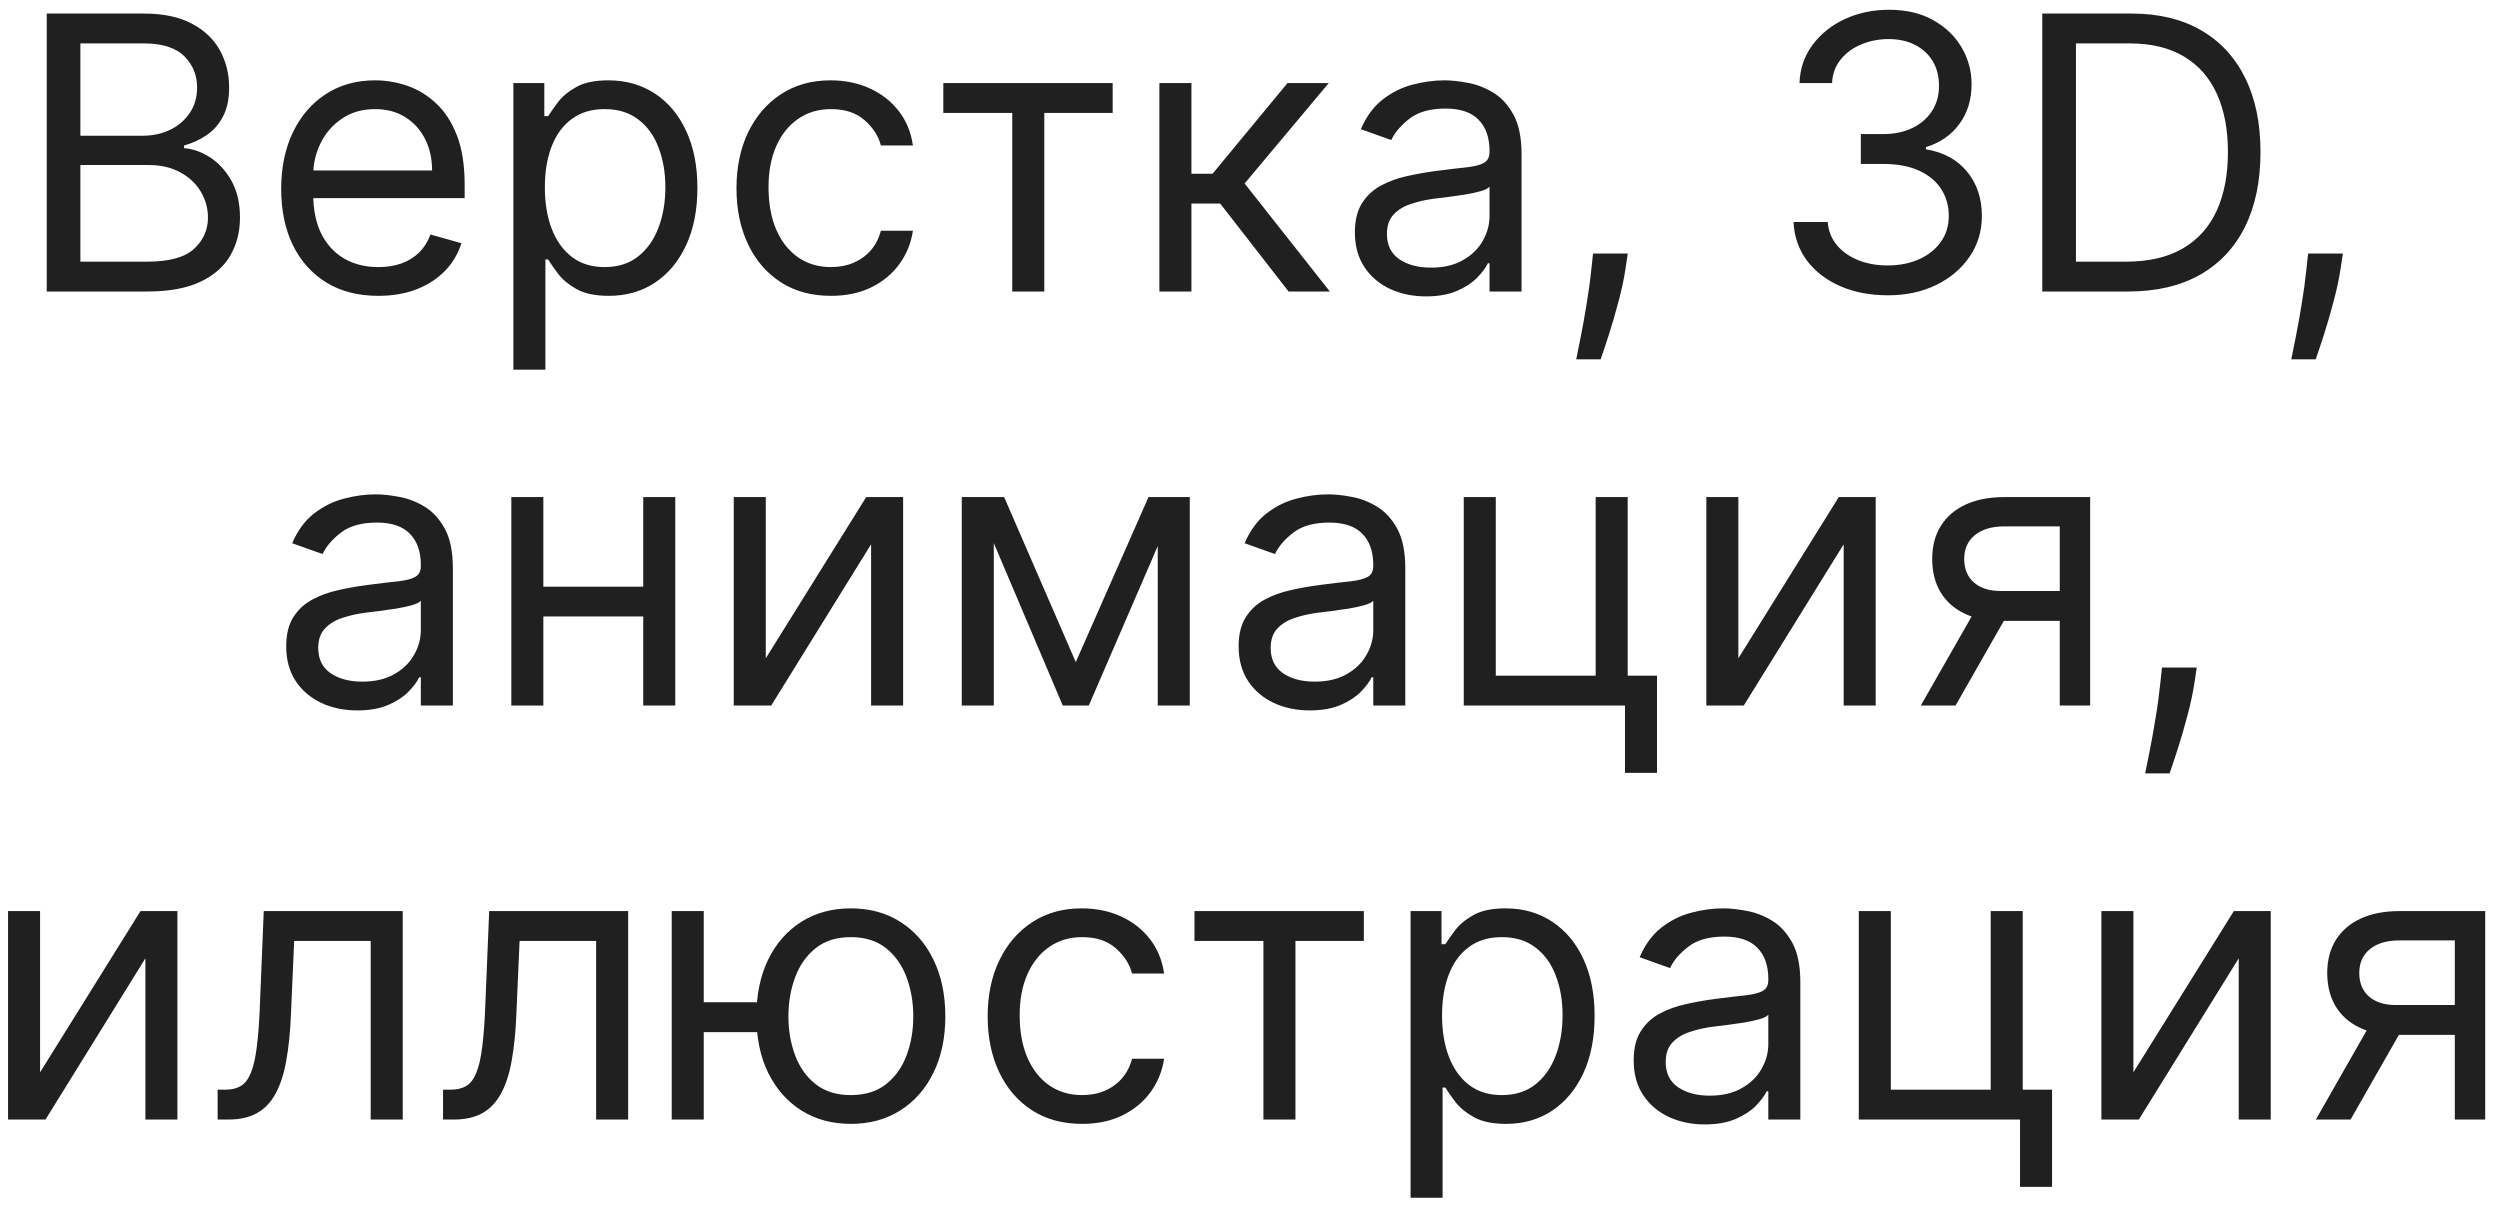 <?xml version="1.0" encoding="UTF-8"?> <svg xmlns="http://www.w3.org/2000/svg" width="157" height="76" viewBox="0 0 157 76" fill="none"> <path d="M2.935 18.307V0.852H9.037C10.253 0.852 11.256 1.062 12.045 1.483C12.835 1.898 13.423 2.457 13.81 3.162C14.196 3.861 14.389 4.636 14.389 5.488C14.389 6.238 14.256 6.858 13.989 7.346C13.727 7.835 13.381 8.221 12.949 8.505C12.523 8.79 12.06 9 11.56 9.136V9.307C12.094 9.341 12.631 9.528 13.17 9.869C13.71 10.21 14.162 10.699 14.525 11.335C14.889 11.971 15.071 12.75 15.071 13.67C15.071 14.545 14.872 15.332 14.474 16.031C14.077 16.73 13.449 17.284 12.591 17.693C11.733 18.102 10.616 18.307 9.241 18.307H2.935ZM5.048 16.432H9.241C10.622 16.432 11.602 16.165 12.182 15.63C12.767 15.091 13.06 14.437 13.06 13.67C13.06 13.079 12.909 12.534 12.608 12.034C12.307 11.528 11.878 11.125 11.321 10.824C10.764 10.517 10.105 10.364 9.344 10.364H5.048V16.432ZM5.048 8.523H8.969C9.605 8.523 10.179 8.398 10.69 8.148C11.207 7.898 11.616 7.545 11.918 7.091C12.224 6.636 12.378 6.102 12.378 5.488C12.378 4.721 12.111 4.071 11.577 3.537C11.043 2.997 10.196 2.727 9.037 2.727H5.048V8.523ZM23.76 18.579C22.498 18.579 21.41 18.301 20.496 17.744C19.587 17.182 18.885 16.398 18.39 15.392C17.902 14.38 17.658 13.204 17.658 11.864C17.658 10.523 17.902 9.341 18.39 8.318C18.885 7.29 19.572 6.488 20.453 5.915C21.339 5.335 22.373 5.045 23.555 5.045C24.237 5.045 24.91 5.159 25.575 5.386C26.24 5.613 26.845 5.983 27.39 6.494C27.936 7 28.371 7.67 28.695 8.505C29.018 9.341 29.18 10.369 29.18 11.591V12.443H19.089V10.704H27.135C27.135 9.966 26.987 9.307 26.692 8.727C26.402 8.148 25.987 7.69 25.447 7.355C24.913 7.02 24.283 6.852 23.555 6.852C22.754 6.852 22.061 7.051 21.476 7.449C20.896 7.841 20.45 8.352 20.138 8.983C19.825 9.613 19.669 10.29 19.669 11.011V12.17C19.669 13.159 19.839 13.997 20.18 14.684C20.527 15.366 21.007 15.886 21.621 16.244C22.234 16.596 22.947 16.773 23.76 16.773C24.288 16.773 24.765 16.699 25.192 16.551C25.623 16.398 25.996 16.17 26.308 15.869C26.621 15.562 26.862 15.182 27.033 14.727L28.976 15.273C28.771 15.932 28.427 16.511 27.945 17.011C27.462 17.506 26.865 17.892 26.155 18.17C25.445 18.443 24.646 18.579 23.76 18.579ZM32.24 23.216V5.216H34.183V7.295H34.422C34.569 7.068 34.774 6.778 35.035 6.426C35.303 6.068 35.683 5.75 36.178 5.471C36.678 5.187 37.354 5.045 38.206 5.045C39.308 5.045 40.28 5.321 41.121 5.872C41.962 6.423 42.618 7.204 43.089 8.216C43.561 9.227 43.797 10.42 43.797 11.795C43.797 13.182 43.561 14.383 43.089 15.4C42.618 16.412 41.964 17.196 41.129 17.753C40.294 18.304 39.331 18.579 38.24 18.579C37.399 18.579 36.726 18.44 36.22 18.162C35.714 17.878 35.325 17.557 35.053 17.199C34.78 16.835 34.569 16.534 34.422 16.295H34.251V23.216H32.24ZM34.217 11.761C34.217 12.75 34.362 13.622 34.652 14.378C34.942 15.128 35.365 15.716 35.922 16.142C36.479 16.562 37.16 16.773 37.967 16.773C38.808 16.773 39.51 16.551 40.072 16.108C40.641 15.659 41.067 15.057 41.351 14.301C41.641 13.54 41.785 12.693 41.785 11.761C41.785 10.841 41.643 10.011 41.359 9.273C41.081 8.528 40.658 7.94 40.089 7.508C39.527 7.071 38.819 6.852 37.967 6.852C37.149 6.852 36.462 7.059 35.905 7.474C35.348 7.883 34.928 8.457 34.643 9.196C34.359 9.929 34.217 10.784 34.217 11.761ZM52.183 18.579C50.956 18.579 49.899 18.29 49.013 17.71C48.126 17.131 47.444 16.332 46.967 15.315C46.49 14.298 46.251 13.136 46.251 11.829C46.251 10.5 46.496 9.327 46.984 8.309C47.479 7.287 48.166 6.488 49.047 5.915C49.933 5.335 50.967 5.045 52.149 5.045C53.069 5.045 53.899 5.216 54.638 5.557C55.376 5.898 55.981 6.375 56.453 6.988C56.925 7.602 57.217 8.318 57.331 9.136H55.319C55.166 8.54 54.825 8.011 54.297 7.551C53.774 7.085 53.069 6.852 52.183 6.852C51.399 6.852 50.712 7.057 50.121 7.466C49.535 7.869 49.078 8.44 48.748 9.179C48.425 9.912 48.263 10.773 48.263 11.761C48.263 12.773 48.422 13.653 48.74 14.403C49.064 15.153 49.518 15.736 50.104 16.15C50.694 16.565 51.388 16.773 52.183 16.773C52.706 16.773 53.18 16.682 53.606 16.5C54.033 16.318 54.393 16.057 54.689 15.716C54.984 15.375 55.194 14.966 55.319 14.489H57.331C57.217 15.261 56.936 15.957 56.487 16.576C56.044 17.19 55.456 17.679 54.723 18.042C53.996 18.4 53.149 18.579 52.183 18.579ZM59.24 7.091V5.216H69.876V7.091H65.581V18.307H63.569V7.091H59.24ZM72.81 18.307V5.216H74.822V10.909H76.151L80.856 5.216H83.447L78.162 11.523L83.515 18.307H80.924L76.629 12.784H74.822V18.307H72.81ZM89.553 18.613C88.724 18.613 87.971 18.457 87.295 18.145C86.618 17.826 86.082 17.369 85.684 16.773C85.286 16.17 85.087 15.443 85.087 14.591C85.087 13.841 85.235 13.233 85.53 12.767C85.826 12.295 86.221 11.926 86.715 11.659C87.209 11.392 87.755 11.193 88.352 11.062C88.954 10.926 89.559 10.818 90.167 10.739C90.962 10.636 91.607 10.559 92.102 10.508C92.602 10.451 92.965 10.358 93.192 10.227C93.425 10.096 93.542 9.869 93.542 9.545V9.477C93.542 8.636 93.312 7.983 92.852 7.517C92.397 7.051 91.707 6.818 90.78 6.818C89.82 6.818 89.067 7.028 88.522 7.449C87.977 7.869 87.593 8.318 87.371 8.795L85.462 8.113C85.803 7.318 86.258 6.699 86.826 6.255C87.4 5.807 88.025 5.494 88.701 5.318C89.383 5.136 90.053 5.045 90.712 5.045C91.133 5.045 91.616 5.096 92.161 5.199C92.712 5.295 93.243 5.497 93.755 5.804C94.272 6.111 94.701 6.574 95.042 7.193C95.383 7.812 95.553 8.642 95.553 9.682V18.307H93.542V16.534H93.439C93.303 16.818 93.076 17.122 92.758 17.446C92.439 17.77 92.016 18.045 91.488 18.273C90.959 18.5 90.314 18.613 89.553 18.613ZM89.86 16.807C90.655 16.807 91.326 16.65 91.871 16.338C92.422 16.025 92.837 15.622 93.116 15.128C93.4 14.633 93.542 14.114 93.542 13.568V11.727C93.457 11.829 93.269 11.923 92.979 12.008C92.695 12.088 92.366 12.159 91.991 12.221C91.621 12.278 91.261 12.329 90.908 12.375C90.562 12.415 90.28 12.449 90.064 12.477C89.542 12.545 89.053 12.656 88.599 12.809C88.15 12.957 87.786 13.182 87.508 13.483C87.235 13.778 87.099 14.182 87.099 14.693C87.099 15.392 87.357 15.92 87.874 16.278C88.397 16.631 89.059 16.807 89.86 16.807ZM102.224 15.92L102.088 16.841C101.991 17.488 101.844 18.182 101.645 18.92C101.452 19.659 101.25 20.355 101.04 21.008C100.829 21.662 100.656 22.182 100.52 22.568H98.986C99.06 22.204 99.156 21.724 99.275 21.128C99.395 20.531 99.514 19.863 99.633 19.125C99.758 18.392 99.861 17.642 99.94 16.875L100.043 15.92H102.224ZM118.565 18.545C117.44 18.545 116.437 18.352 115.556 17.966C114.681 17.579 113.985 17.042 113.468 16.355C112.957 15.662 112.678 14.858 112.633 13.943H114.78C114.826 14.505 115.019 14.991 115.36 15.4C115.701 15.804 116.147 16.116 116.698 16.338C117.249 16.559 117.86 16.67 118.53 16.67C119.28 16.67 119.945 16.54 120.525 16.278C121.104 16.017 121.559 15.653 121.888 15.187C122.218 14.721 122.383 14.182 122.383 13.568C122.383 12.926 122.224 12.361 121.905 11.872C121.587 11.378 121.121 10.991 120.508 10.713C119.894 10.434 119.144 10.295 118.258 10.295H116.86V8.42H118.258C118.951 8.42 119.559 8.295 120.082 8.045C120.61 7.795 121.022 7.443 121.317 6.988C121.619 6.534 121.769 6 121.769 5.386C121.769 4.795 121.638 4.281 121.377 3.844C121.116 3.406 120.746 3.065 120.269 2.821C119.797 2.577 119.241 2.454 118.599 2.454C117.996 2.454 117.428 2.565 116.894 2.787C116.366 3.003 115.934 3.318 115.599 3.733C115.263 4.142 115.082 4.636 115.053 5.216H113.008C113.042 4.301 113.317 3.5 113.834 2.812C114.351 2.119 115.028 1.579 115.863 1.193C116.704 0.807 117.627 0.613 118.633 0.613C119.712 0.613 120.638 0.832 121.411 1.27C122.184 1.702 122.778 2.273 123.192 2.983C123.607 3.693 123.815 4.46 123.815 5.284C123.815 6.267 123.556 7.105 123.039 7.798C122.528 8.491 121.832 8.971 120.951 9.238V9.375C122.053 9.557 122.914 10.025 123.533 10.781C124.153 11.531 124.462 12.46 124.462 13.568C124.462 14.517 124.204 15.369 123.687 16.125C123.175 16.875 122.476 17.466 121.59 17.898C120.704 18.329 119.695 18.545 118.565 18.545ZM133.641 18.307H128.255V0.852H133.88C135.573 0.852 137.022 1.202 138.226 1.9C139.431 2.594 140.354 3.591 140.996 4.892C141.638 6.187 141.959 7.738 141.959 9.545C141.959 11.364 141.636 12.929 140.988 14.241C140.34 15.548 139.397 16.554 138.158 17.258C136.92 17.957 135.414 18.307 133.641 18.307ZM130.369 16.432H133.505C134.948 16.432 136.144 16.153 137.093 15.596C138.042 15.04 138.749 14.247 139.215 13.219C139.681 12.19 139.914 10.966 139.914 9.545C139.914 8.136 139.684 6.923 139.224 5.906C138.763 4.883 138.076 4.099 137.161 3.554C136.246 3.003 135.107 2.727 133.744 2.727H130.369V16.432ZM147.131 15.92L146.994 16.841C146.898 17.488 146.75 18.182 146.551 18.92C146.358 19.659 146.156 20.355 145.946 21.008C145.736 21.662 145.562 22.182 145.426 22.568H143.892C143.966 22.204 144.062 21.724 144.182 21.128C144.301 20.531 144.42 19.863 144.54 19.125C144.665 18.392 144.767 17.642 144.846 16.875L144.949 15.92H147.131ZM22.44 44.614C21.61 44.614 20.858 44.457 20.181 44.145C19.505 43.827 18.968 43.369 18.571 42.773C18.173 42.17 17.974 41.443 17.974 40.591C17.974 39.841 18.122 39.233 18.417 38.767C18.713 38.295 19.108 37.926 19.602 37.659C20.096 37.392 20.642 37.193 21.238 37.062C21.84 36.926 22.446 36.818 23.053 36.739C23.849 36.636 24.494 36.559 24.988 36.508C25.488 36.452 25.852 36.358 26.079 36.227C26.312 36.096 26.428 35.869 26.428 35.545V35.477C26.428 34.636 26.198 33.983 25.738 33.517C25.284 33.051 24.593 32.818 23.667 32.818C22.707 32.818 21.954 33.028 21.409 33.449C20.863 33.869 20.48 34.318 20.258 34.795L18.349 34.114C18.69 33.318 19.144 32.699 19.713 32.255C20.287 31.807 20.912 31.494 21.588 31.318C22.269 31.136 22.94 31.045 23.599 31.045C24.019 31.045 24.502 31.096 25.048 31.199C25.599 31.295 26.13 31.497 26.642 31.804C27.159 32.111 27.588 32.574 27.928 33.193C28.269 33.812 28.44 34.642 28.44 35.682V44.307H26.428V42.534H26.326C26.19 42.818 25.963 43.122 25.644 43.446C25.326 43.77 24.903 44.045 24.375 44.273C23.846 44.5 23.201 44.614 22.44 44.614ZM22.747 42.807C23.542 42.807 24.213 42.65 24.758 42.338C25.309 42.025 25.724 41.622 26.002 41.128C26.287 40.633 26.428 40.114 26.428 39.568V37.727C26.343 37.829 26.156 37.923 25.866 38.008C25.582 38.088 25.252 38.159 24.877 38.221C24.508 38.278 24.147 38.329 23.795 38.375C23.448 38.415 23.167 38.449 22.951 38.477C22.428 38.545 21.94 38.656 21.485 38.809C21.037 38.957 20.673 39.182 20.394 39.483C20.122 39.778 19.985 40.182 19.985 40.693C19.985 41.392 20.244 41.92 20.761 42.278C21.284 42.63 21.946 42.807 22.747 42.807ZM40.872 36.841V38.716H33.645V36.841H40.872ZM34.122 31.216V44.307H32.111V31.216H34.122ZM42.407 31.216V44.307H40.395V31.216H42.407ZM48.091 41.341L54.398 31.216H56.716V44.307H54.705V34.182L48.432 44.307H46.08V31.216H48.091V41.341ZM67.559 41.579L72.127 31.216H74.037L68.377 44.307H66.741L61.184 31.216H63.059L67.559 41.579ZM62.411 31.216V44.307H60.4V31.216H62.411ZM72.707 44.307V31.216H74.718V44.307H72.707ZM82.252 44.614C81.423 44.614 80.67 44.457 79.994 44.145C79.318 43.827 78.781 43.369 78.383 42.773C77.985 42.17 77.787 41.443 77.787 40.591C77.787 39.841 77.934 39.233 78.23 38.767C78.525 38.295 78.92 37.926 79.414 37.659C79.909 37.392 80.454 37.193 81.051 37.062C81.653 36.926 82.258 36.818 82.866 36.739C83.662 36.636 84.306 36.559 84.801 36.508C85.301 36.452 85.664 36.358 85.892 36.227C86.125 36.096 86.241 35.869 86.241 35.545V35.477C86.241 34.636 86.011 33.983 85.551 33.517C85.096 33.051 84.406 32.818 83.48 32.818C82.519 32.818 81.767 33.028 81.221 33.449C80.676 33.869 80.292 34.318 80.071 34.795L78.162 34.114C78.502 33.318 78.957 32.699 79.525 32.255C80.099 31.807 80.724 31.494 81.4 31.318C82.082 31.136 82.752 31.045 83.412 31.045C83.832 31.045 84.315 31.096 84.86 31.199C85.412 31.295 85.943 31.497 86.454 31.804C86.971 32.111 87.4 32.574 87.741 33.193C88.082 33.812 88.252 34.642 88.252 35.682V44.307H86.241V42.534H86.139C86.002 42.818 85.775 43.122 85.457 43.446C85.139 43.77 84.716 44.045 84.187 44.273C83.659 44.5 83.014 44.614 82.252 44.614ZM82.559 42.807C83.355 42.807 84.025 42.65 84.571 42.338C85.122 42.025 85.537 41.622 85.815 41.128C86.099 40.633 86.241 40.114 86.241 39.568V37.727C86.156 37.829 85.968 37.923 85.678 38.008C85.394 38.088 85.065 38.159 84.69 38.221C84.321 38.278 83.96 38.329 83.608 38.375C83.261 38.415 82.98 38.449 82.764 38.477C82.241 38.545 81.752 38.656 81.298 38.809C80.849 38.957 80.485 39.182 80.207 39.483C79.934 39.778 79.798 40.182 79.798 40.693C79.798 41.392 80.056 41.92 80.573 42.278C81.096 42.63 81.758 42.807 82.559 42.807ZM102.219 31.216V42.432H104.06V48.534H102.049V44.307H91.924V31.216H93.935V42.432H100.208V31.216H102.219ZM109.169 41.341L115.476 31.216H117.794V44.307H115.783V34.182L109.51 44.307H107.158V31.216H109.169V41.341ZM129.353 44.307V33.057H125.876C125.092 33.057 124.475 33.239 124.027 33.602C123.578 33.966 123.353 34.466 123.353 35.102C123.353 35.727 123.555 36.219 123.958 36.577C124.367 36.934 124.927 37.114 125.637 37.114H129.865V38.989H125.637C124.751 38.989 123.987 38.832 123.345 38.52C122.703 38.207 122.208 37.761 121.862 37.182C121.515 36.596 121.342 35.903 121.342 35.102C121.342 34.295 121.524 33.602 121.887 33.023C122.251 32.443 122.771 31.997 123.447 31.684C124.129 31.372 124.938 31.216 125.876 31.216H131.262V44.307H129.353ZM120.626 44.307L124.342 37.795H126.524L122.808 44.307H120.626ZM137.955 41.92L137.818 42.841C137.722 43.489 137.574 44.182 137.375 44.92C137.182 45.659 136.98 46.355 136.77 47.008C136.56 47.662 136.387 48.182 136.25 48.568H134.716C134.79 48.204 134.887 47.724 135.006 47.128C135.125 46.531 135.245 45.864 135.364 45.125C135.489 44.392 135.591 43.642 135.671 42.875L135.773 41.92H137.955ZM2.517 67.341L8.824 57.216H11.142V70.307H9.131V60.182L2.858 70.307H0.506V57.216H2.517V67.341ZM13.667 70.307V68.432H14.144C14.536 68.432 14.863 68.355 15.124 68.201C15.386 68.042 15.596 67.767 15.755 67.375C15.92 66.977 16.045 66.426 16.13 65.721C16.221 65.011 16.286 64.108 16.326 63.011L16.564 57.216H25.292V70.307H23.28V59.091H18.474L18.269 63.761C18.224 64.835 18.127 65.781 17.979 66.599C17.837 67.412 17.619 68.094 17.323 68.645C17.033 69.196 16.647 69.611 16.164 69.889C15.681 70.167 15.076 70.307 14.349 70.307H13.667ZM27.823 70.307V68.432H28.3C28.692 68.432 29.019 68.355 29.28 68.201C29.542 68.042 29.752 67.767 29.911 67.375C30.076 66.977 30.201 66.426 30.286 65.721C30.377 65.011 30.442 64.108 30.482 63.011L30.721 57.216H39.448V70.307H37.437V59.091H32.63L32.425 63.761C32.38 64.835 32.283 65.781 32.136 66.599C31.994 67.412 31.775 68.094 31.479 68.645C31.189 69.196 30.803 69.611 30.32 69.889C29.837 70.167 29.232 70.307 28.505 70.307H27.823ZM49.411 62.943V64.818H42.491V62.943H49.411ZM44.195 57.216V70.307H42.184V57.216H44.195ZM53.434 70.579C52.252 70.579 51.215 70.298 50.323 69.736C49.437 69.173 48.743 68.386 48.243 67.375C47.749 66.364 47.502 65.182 47.502 63.829C47.502 62.466 47.749 61.275 48.243 60.258C48.743 59.241 49.437 58.452 50.323 57.889C51.215 57.327 52.252 57.045 53.434 57.045C54.616 57.045 55.65 57.327 56.536 57.889C57.428 58.452 58.121 59.241 58.616 60.258C59.116 61.275 59.366 62.466 59.366 63.829C59.366 65.182 59.116 66.364 58.616 67.375C58.121 68.386 57.428 69.173 56.536 69.736C55.65 70.298 54.616 70.579 53.434 70.579ZM53.434 68.772C54.332 68.772 55.07 68.542 55.65 68.082C56.229 67.622 56.658 67.017 56.937 66.267C57.215 65.517 57.354 64.704 57.354 63.829C57.354 62.954 57.215 62.139 56.937 61.383C56.658 60.628 56.229 60.017 55.65 59.551C55.07 59.085 54.332 58.852 53.434 58.852C52.536 58.852 51.797 59.085 51.218 59.551C50.638 60.017 50.209 60.628 49.931 61.383C49.653 62.139 49.513 62.954 49.513 63.829C49.513 64.704 49.653 65.517 49.931 66.267C50.209 67.017 50.638 67.622 51.218 68.082C51.797 68.542 52.536 68.772 53.434 68.772ZM67.957 70.579C66.729 70.579 65.672 70.29 64.786 69.71C63.9 69.13 63.218 68.332 62.741 67.315C62.263 66.298 62.025 65.136 62.025 63.829C62.025 62.5 62.269 61.327 62.758 60.309C63.252 59.287 63.94 58.489 64.82 57.915C65.707 57.335 66.741 57.045 67.922 57.045C68.843 57.045 69.672 57.216 70.411 57.557C71.15 57.898 71.755 58.375 72.227 58.989C72.698 59.602 72.991 60.318 73.104 61.136H71.093C70.939 60.54 70.599 60.011 70.07 59.551C69.547 59.085 68.843 58.852 67.957 58.852C67.172 58.852 66.485 59.057 65.894 59.466C65.309 59.869 64.852 60.44 64.522 61.179C64.198 61.912 64.036 62.773 64.036 63.761C64.036 64.772 64.195 65.653 64.513 66.403C64.837 67.153 65.292 67.736 65.877 68.15C66.468 68.565 67.161 68.772 67.957 68.772C68.479 68.772 68.954 68.682 69.38 68.5C69.806 68.318 70.167 68.057 70.462 67.716C70.758 67.375 70.968 66.966 71.093 66.489H73.104C72.991 67.261 72.709 67.957 72.261 68.576C71.817 69.19 71.229 69.679 70.496 70.042C69.769 70.4 68.922 70.579 67.957 70.579ZM75.013 59.091V57.216H85.65V59.091H81.354V70.307H79.343V59.091H75.013ZM88.584 75.216V57.216H90.527V59.295H90.766C90.913 59.068 91.118 58.778 91.379 58.426C91.646 58.068 92.027 57.75 92.521 57.471C93.021 57.187 93.697 57.045 94.55 57.045C95.652 57.045 96.624 57.321 97.464 57.872C98.305 58.423 98.962 59.204 99.433 60.216C99.905 61.227 100.141 62.42 100.141 63.795C100.141 65.182 99.905 66.383 99.433 67.4C98.962 68.412 98.308 69.196 97.473 69.753C96.638 70.304 95.675 70.579 94.584 70.579C93.743 70.579 93.07 70.44 92.564 70.162C92.058 69.878 91.669 69.557 91.396 69.199C91.124 68.835 90.913 68.534 90.766 68.295H90.595V75.216H88.584ZM90.561 63.761C90.561 64.75 90.706 65.622 90.996 66.378C91.285 67.128 91.709 67.716 92.266 68.142C92.822 68.562 93.504 68.772 94.311 68.772C95.152 68.772 95.854 68.551 96.416 68.108C96.984 67.659 97.41 67.057 97.695 66.301C97.984 65.54 98.129 64.693 98.129 63.761C98.129 62.841 97.987 62.011 97.703 61.273C97.425 60.528 97.001 59.94 96.433 59.508C95.871 59.071 95.163 58.852 94.311 58.852C93.493 58.852 92.805 59.059 92.249 59.474C91.692 59.883 91.271 60.457 90.987 61.196C90.703 61.929 90.561 62.784 90.561 63.761ZM107.061 70.614C106.231 70.614 105.479 70.457 104.802 70.145C104.126 69.826 103.589 69.369 103.192 68.772C102.794 68.17 102.595 67.443 102.595 66.591C102.595 65.841 102.743 65.233 103.038 64.767C103.334 64.295 103.729 63.926 104.223 63.659C104.717 63.392 105.263 63.193 105.859 63.062C106.462 62.926 107.067 62.818 107.675 62.739C108.47 62.636 109.115 62.559 109.609 62.508C110.109 62.452 110.473 62.358 110.7 62.227C110.933 62.096 111.05 61.869 111.05 61.545V61.477C111.05 60.636 110.82 59.983 110.359 59.517C109.905 59.051 109.214 58.818 108.288 58.818C107.328 58.818 106.575 59.028 106.03 59.449C105.484 59.869 105.101 60.318 104.879 60.795L102.97 60.114C103.311 59.318 103.766 58.699 104.334 58.255C104.908 57.807 105.533 57.494 106.209 57.318C106.891 57.136 107.561 57.045 108.22 57.045C108.641 57.045 109.123 57.096 109.669 57.199C110.22 57.295 110.751 57.497 111.263 57.804C111.78 58.111 112.209 58.574 112.55 59.193C112.891 59.812 113.061 60.642 113.061 61.682V70.307H111.05V68.534H110.947C110.811 68.818 110.584 69.122 110.266 69.446C109.947 69.77 109.524 70.045 108.996 70.272C108.467 70.5 107.822 70.614 107.061 70.614ZM107.368 68.807C108.163 68.807 108.834 68.65 109.379 68.338C109.93 68.025 110.345 67.622 110.623 67.128C110.908 66.633 111.05 66.114 111.05 65.568V63.727C110.964 63.829 110.777 63.923 110.487 64.008C110.203 64.088 109.873 64.159 109.498 64.221C109.129 64.278 108.768 64.329 108.416 64.375C108.07 64.415 107.788 64.449 107.572 64.477C107.05 64.545 106.561 64.656 106.106 64.809C105.658 64.957 105.294 65.182 105.016 65.483C104.743 65.778 104.606 66.182 104.606 66.693C104.606 67.392 104.865 67.92 105.382 68.278C105.905 68.63 106.567 68.807 107.368 68.807ZM127.028 57.216V68.432H128.869V74.534H126.857V70.307H116.732V57.216H118.744V68.432H125.016V57.216H127.028ZM133.978 67.341L140.285 57.216H142.603V70.307H140.592V60.182L134.319 70.307H131.967V57.216H133.978V67.341ZM154.162 70.307V59.057H150.685C149.9 59.057 149.284 59.239 148.835 59.602C148.386 59.966 148.162 60.466 148.162 61.102C148.162 61.727 148.364 62.219 148.767 62.577C149.176 62.934 149.736 63.114 150.446 63.114H154.673V64.989H150.446C149.56 64.989 148.795 64.832 148.153 64.52C147.511 64.207 147.017 63.761 146.67 63.182C146.324 62.596 146.15 61.903 146.15 61.102C146.15 60.295 146.332 59.602 146.696 59.023C147.06 58.443 147.579 57.997 148.256 57.684C148.937 57.372 149.747 57.216 150.685 57.216H156.071V70.307H154.162ZM145.435 70.307L149.15 63.795H151.332L147.616 70.307H145.435Z" fill="#202020"></path> </svg> 